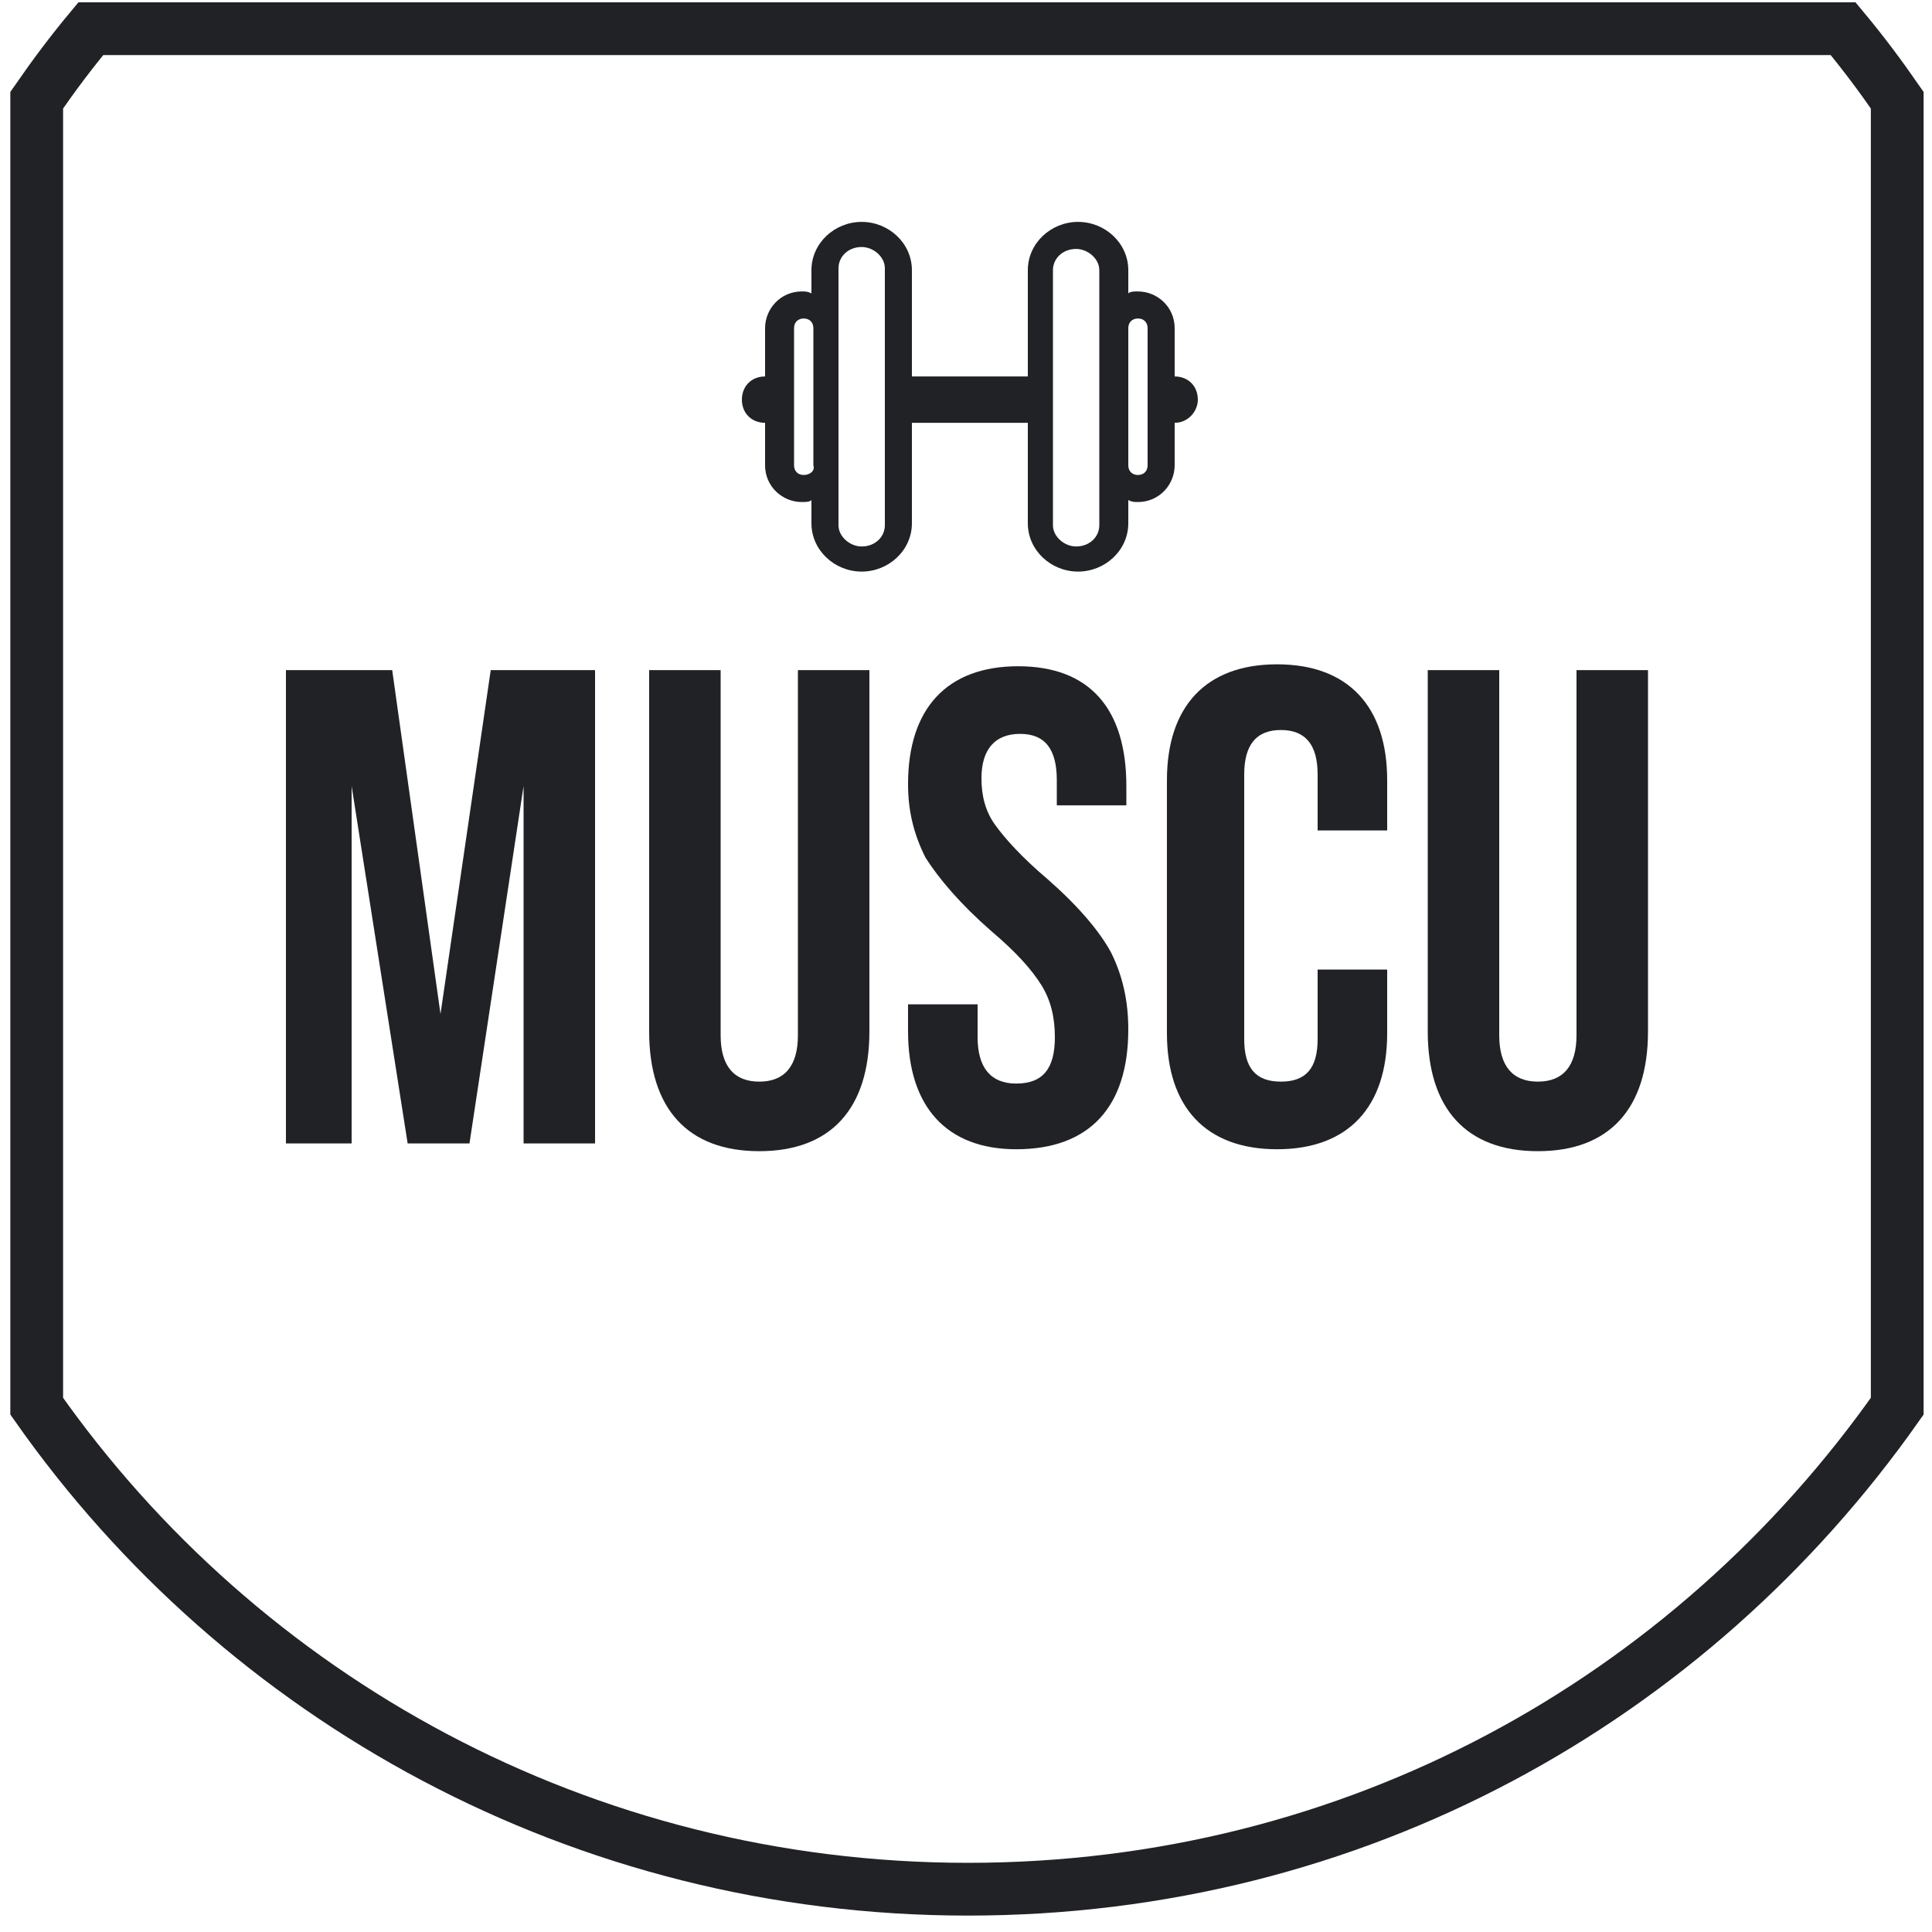 <svg width="100" height="100" viewBox="0 0 100 100" fill="none" xmlns="http://www.w3.org/2000/svg">
<path d="M98.2 72.785V5.185C97.3 3.885 96.4 2.685 95.4 1.485H4.7C3.7 2.685 2.8 3.885 1.9 5.185V72.785C12.5 87.885 30.1 97.785 50.1 97.785C70.1 97.785 87.5 87.985 98.2 72.785Z" stroke="#212226" stroke-width="2.731" stroke-miterlimit="10"/>
<path d="M62 20.685C62 19.985 61.5 19.485 60.8 19.485V16.985C60.8 15.885 59.9 15.085 58.9 15.085C58.7 15.085 58.5 15.085 58.4 15.185V13.985C58.4 12.585 57.2 11.485 55.8 11.485C54.4 11.485 53.2 12.585 53.2 13.985V19.485H47.2V13.985C47.2 12.585 46 11.485 44.6 11.485C43.2 11.485 42 12.585 42 13.985V15.185C41.8 15.085 41.7 15.085 41.5 15.085C40.4 15.085 39.6 15.985 39.6 16.985V19.485C38.9 19.485 38.4 19.985 38.4 20.685C38.4 21.385 38.9 21.885 39.6 21.885V24.085C39.6 25.185 40.5 25.985 41.5 25.985C41.7 25.985 41.9 25.985 42 25.885V27.085C42 28.485 43.2 29.585 44.6 29.585C46 29.585 47.2 28.485 47.2 27.085V21.885H53.2V27.085C53.2 28.485 54.4 29.585 55.8 29.585C57.2 29.585 58.4 28.485 58.4 27.085V25.885C58.6 25.985 58.7 25.985 58.9 25.985C60 25.985 60.8 25.085 60.8 24.085V21.885C61.5 21.885 62 21.285 62 20.685ZM41.6 24.585C41.3 24.585 41.1 24.385 41.1 24.085V16.985C41.1 16.685 41.3 16.485 41.6 16.485C41.9 16.485 42.1 16.685 42.1 16.985V24.085C42.2 24.385 41.9 24.585 41.6 24.585ZM45.8 27.185C45.8 27.785 45.3 28.285 44.6 28.285C44 28.285 43.4 27.785 43.4 27.185V24.085V16.985V13.885C43.4 13.285 43.9 12.785 44.6 12.785C45.2 12.785 45.8 13.285 45.8 13.885V27.185ZM56.9 27.185C56.9 27.785 56.4 28.285 55.7 28.285C55.1 28.285 54.5 27.785 54.5 27.185V13.985C54.5 13.385 55 12.885 55.7 12.885C56.3 12.885 56.9 13.385 56.9 13.985V17.085V24.185V27.185ZM59.4 24.085C59.4 24.385 59.2 24.585 58.9 24.585C58.6 24.585 58.4 24.385 58.4 24.085V16.985C58.4 16.685 58.6 16.485 58.9 16.485C59.2 16.485 59.4 16.685 59.4 16.985V24.085Z" fill="#212226"/>
<path d="M14.8 59.185V34.685H20.3L22.8 52.485L25.4 34.685H30.8V59.185H27.1V40.685L24.3 59.185H21.1L18.2 40.685V59.185H14.8Z" fill="#212226"/>
<path d="M33.5 34.685H37.3V53.585C37.3 55.185 38 55.985 39.3 55.985C40.6 55.985 41.3 55.185 41.3 53.585V34.685H45V53.385C45 57.385 43 59.585 39.3 59.585C35.6 59.585 33.6 57.385 33.6 53.385V34.685H33.5Z" fill="#212226"/>
<path d="M47 53.385V51.985H50.6V53.685C50.6 55.285 51.3 56.085 52.6 56.085C54 56.085 54.6 55.285 54.6 53.685C54.6 52.685 54.4 51.785 53.9 50.985C53.4 50.185 52.6 49.285 51.3 48.185C49.7 46.785 48.6 45.485 47.9 44.385C47.3 43.185 47 41.985 47 40.585C47 36.685 49 34.485 52.7 34.485C56.4 34.485 58.3 36.685 58.3 40.685V41.685H54.7V40.385C54.7 38.785 54.1 37.985 52.8 37.985C51.5 37.985 50.8 38.785 50.8 40.285C50.8 41.185 51 41.985 51.5 42.685C52 43.385 52.9 44.385 54.2 45.485C55.8 46.885 56.9 48.185 57.5 49.285C58.1 50.485 58.4 51.785 58.4 53.285C58.4 57.285 56.4 59.485 52.6 59.485C49 59.485 47 57.285 47 53.385Z" fill="#212226"/>
<path d="M60.4 40.385C60.4 36.585 62.4 34.385 66.1 34.385C69.8 34.385 71.8 36.585 71.8 40.385V42.985H68.2V40.085C68.2 38.585 67.6 37.785 66.3 37.785C65 37.785 64.4 38.585 64.4 40.085V53.785C64.4 55.285 65 55.985 66.3 55.985C67.6 55.985 68.2 55.285 68.2 53.785V50.185H71.8V53.485C71.8 57.285 69.8 59.485 66.1 59.485C62.4 59.485 60.4 57.285 60.4 53.485V40.385Z" fill="#212226"/>
<path d="M73.8 34.685H77.6V53.585C77.6 55.185 78.3 55.985 79.6 55.985C80.9 55.985 81.6 55.185 81.6 53.585V34.685H85.3V53.385C85.3 57.385 83.3 59.585 79.6 59.585C75.9 59.585 73.9 57.385 73.9 53.385V34.685H73.8Z" fill="#212226"/>
</svg>
